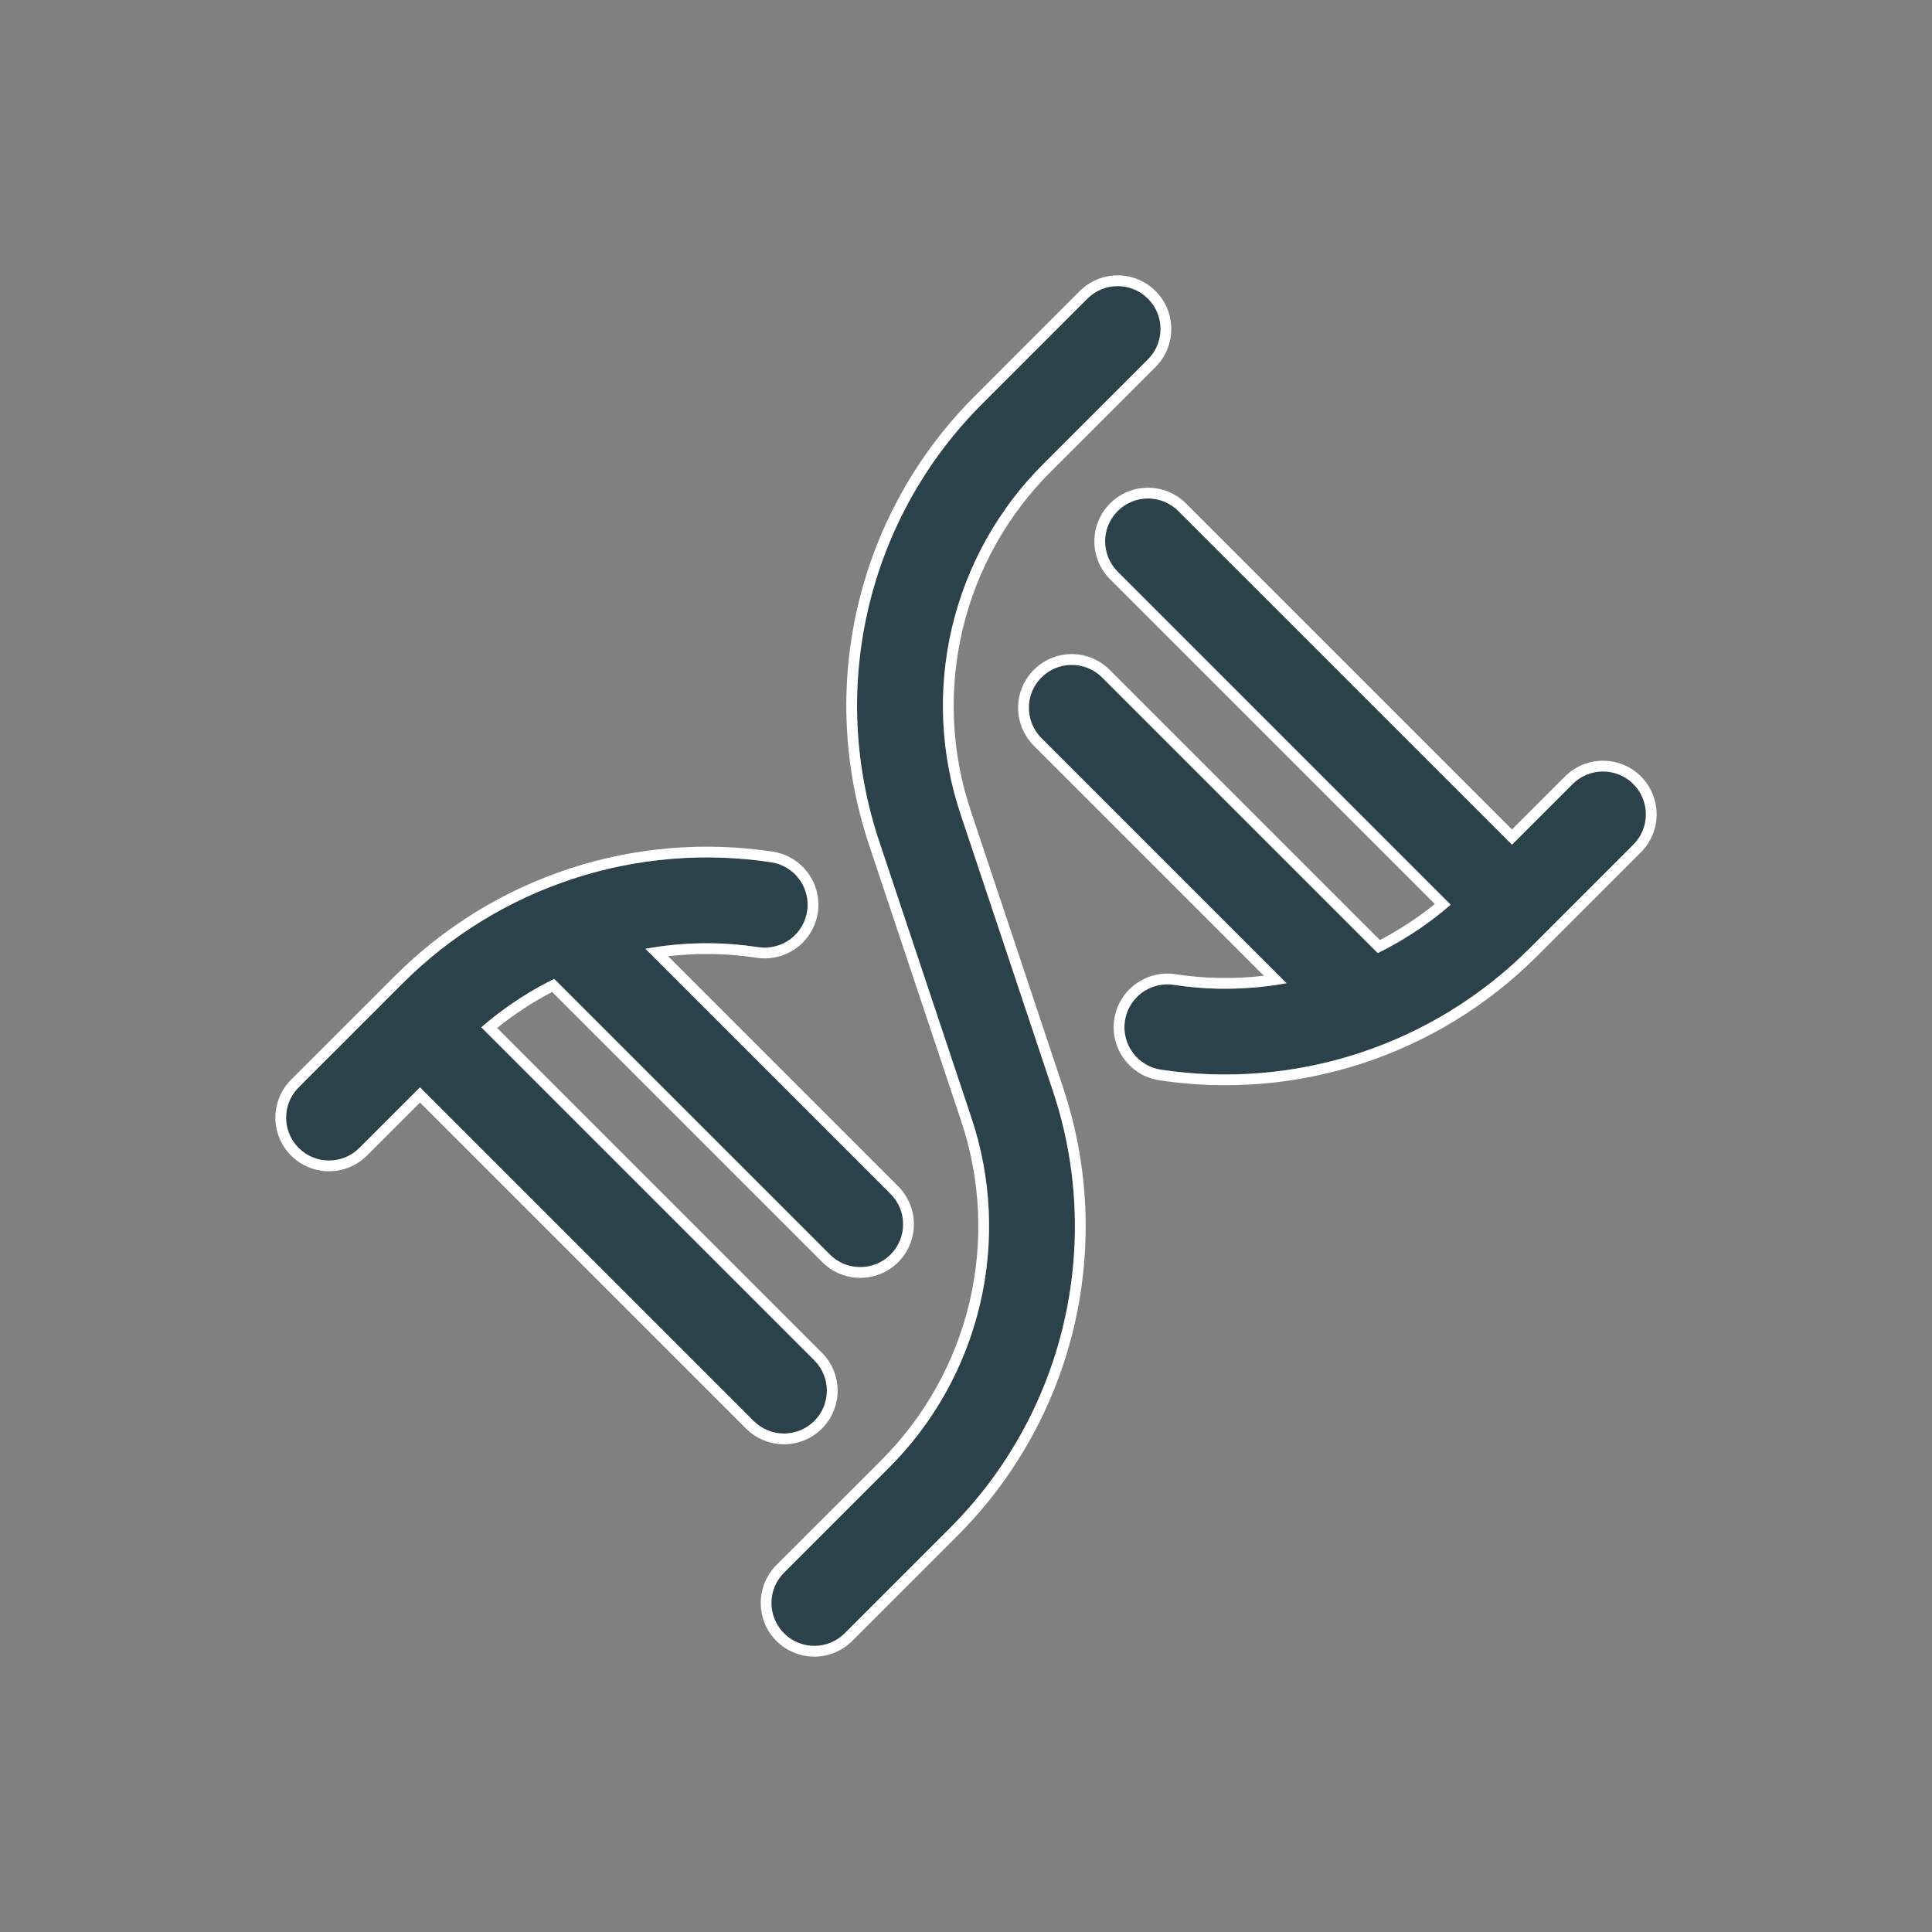 <?xml version="1.0" encoding="UTF-8" standalone="no"?>
<svg
   width="36"
   height="36"
   viewBox="0 0 36 36"
   fill="none"
   version="1.1"
   id="svg6"
   sodipodi:docname="dna-grey.svg"
   inkscape:version="1.1.2 (0a00cf5339, 2022-02-04)"
   xmlns:inkscape="http://www.inkscape.org/namespaces/inkscape"
   xmlns:sodipodi="http://sodipodi.sourceforge.net/DTD/sodipodi-0.dtd"
   xmlns="http://www.w3.org/2000/svg"
   xmlns:svg="http://www.w3.org/2000/svg">
  <rect x="0" y="0" width="36" height="36" fill="#808080" stroke="none"/>
  <defs
     id="defs10" />
  <sodipodi:namedview
     id="namedview8"
     pagecolor="#ffffff"
     bordercolor="#666666"
     borderopacity="1.0"
     inkscape:pageshadow="2"
     inkscape:pageopacity="0.0"
     inkscape:pagecheckerboard="0"
     showgrid="false"
     inkscape:zoom="15.25"
     inkscape:cx="17.967213"
     inkscape:cy="18"
     inkscape:window-width="1280"
     inkscape:window-height="782"
     inkscape:window-x="0"
     inkscape:window-y="18"
     inkscape:window-maximized="1"
     inkscape:current-layer="svg6" />
  <path
     d="M17.682 28.492L15.739 30.435C15.589 30.585 15.386 30.669 15.174 30.669C14.962 30.669 14.758 30.585 14.609 30.435C14.459 30.285 14.374 30.081 14.374 29.869C14.374 29.657 14.459 29.454 14.609 29.304L16.552 27.361C17.395 26.524 17.986 25.467 18.259 24.31C18.533 23.153 18.476 21.943 18.097 20.817L16.386 15.688C15.912 14.28 15.841 12.768 16.183 11.322C16.524 9.876 17.264 8.555 18.318 7.508L20.261 5.565C20.411 5.415 20.614 5.331 20.826 5.331C21.038 5.331 21.241 5.415 21.391 5.565C21.541 5.715 21.625 5.918 21.625 6.13C21.625 6.342 21.541 6.546 21.391 6.696L19.448 8.639C18.605 9.476 18.014 10.533 17.74 11.69C17.467 12.847 17.524 14.057 17.903 15.183L19.614 20.312C20.088 21.72 20.158 23.232 19.817 24.678C19.476 26.124 18.736 27.445 17.682 28.492ZM15.174 25.348L8.968 19.142C9.381 18.785 9.837 18.481 10.327 18.24L15.464 23.377C15.614 23.527 15.817 23.611 16.029 23.611C16.241 23.611 16.445 23.527 16.595 23.377C16.745 23.227 16.829 23.024 16.829 22.812C16.829 22.6 16.745 22.397 16.595 22.247L12.027 17.679C12.721 17.553 13.431 17.543 14.127 17.649C14.231 17.665 14.337 17.66 14.44 17.635C14.541 17.61 14.638 17.566 14.723 17.503C14.807 17.441 14.879 17.363 14.934 17.273C14.988 17.183 15.024 17.084 15.04 16.98C15.056 16.876 15.052 16.77 15.027 16.668C15.002 16.566 14.957 16.47 14.895 16.385C14.833 16.3 14.755 16.228 14.665 16.174C14.575 16.119 14.475 16.083 14.371 16.067C13.131 15.879 11.864 15.985 10.672 16.376C9.48 16.767 8.396 17.432 7.508 18.318L5.565 20.261C5.415 20.411 5.331 20.614 5.331 20.826C5.331 21.038 5.415 21.241 5.565 21.391C5.715 21.541 5.918 21.625 6.13 21.625C6.342 21.625 6.546 21.541 6.696 21.391L7.826 20.261L14.043 26.478C14.193 26.628 14.397 26.712 14.609 26.712C14.821 26.712 15.024 26.628 15.174 26.478C15.324 26.328 15.408 26.125 15.408 25.913C15.408 25.701 15.324 25.498 15.174 25.348ZM30.435 14.609C30.285 14.459 30.081 14.375 29.869 14.375C29.657 14.375 29.454 14.459 29.304 14.609L28.174 15.739L21.956 9.522C21.806 9.372 21.603 9.288 21.391 9.288C21.179 9.288 20.976 9.372 20.826 9.522C20.676 9.672 20.592 9.875 20.592 10.087C20.592 10.299 20.676 10.502 20.826 10.652L27.031 16.858C26.619 17.215 26.163 17.519 25.673 17.76L20.536 12.623C20.386 12.473 20.182 12.389 19.97 12.389C19.758 12.389 19.555 12.473 19.405 12.623C19.255 12.773 19.171 12.976 19.171 13.188C19.171 13.4 19.255 13.603 19.405 13.753L23.973 18.321C23.279 18.447 22.569 18.457 21.872 18.351C21.769 18.335 21.663 18.34 21.561 18.365C21.459 18.39 21.363 18.435 21.278 18.497C21.194 18.559 21.122 18.637 21.067 18.727C21.013 18.817 20.977 18.916 20.961 19.02C20.929 19.23 20.981 19.444 21.107 19.614C21.169 19.699 21.247 19.771 21.337 19.825C21.427 19.88 21.526 19.916 21.63 19.932C22.87 20.119 24.137 20.013 25.328 19.623C26.52 19.232 27.604 18.567 28.492 17.682L30.435 15.739C30.585 15.589 30.669 15.386 30.669 15.174C30.669 14.962 30.585 14.759 30.435 14.609Z"
     fill="white"
     id="path2"
     style="fill:#2b424b;fill-opacity:1" />
  <path
     fill-rule="evenodd"
     clip-rule="evenodd"
     d="M17.903 15.183L19.614 20.312C20.088 21.72 20.158 23.232 19.817 24.678C19.476 26.124 18.736 27.445 17.682 28.492L15.739 30.435C15.589 30.585 15.386 30.669 15.174 30.669C14.962 30.669 14.758 30.585 14.609 30.435C14.459 30.285 14.374 30.081 14.374 29.869C14.374 29.657 14.459 29.454 14.609 29.304L16.552 27.361C17.395 26.524 17.986 25.467 18.259 24.31C18.533 23.153 18.476 21.943 18.097 20.817L16.386 15.688C15.912 14.28 15.841 12.768 16.183 11.322C16.524 9.876 17.264 8.555 18.318 7.508L20.261 5.565C20.411 5.415 20.614 5.331 20.826 5.331C21.038 5.331 21.241 5.415 21.391 5.565C21.541 5.715 21.625 5.918 21.625 6.13C21.625 6.342 21.541 6.546 21.391 6.696L19.448 8.639C18.605 9.476 18.014 10.533 17.74 11.69C17.467 12.847 17.524 14.057 17.903 15.183ZM18.177 7.367C17.096 8.44 16.338 9.794 15.988 11.276C15.638 12.758 15.71 14.309 16.197 15.752V15.752L17.907 20.88C18.275 21.971 18.329 23.144 18.065 24.264C17.8 25.384 17.227 26.408 16.411 27.22L14.467 29.163C14.28 29.35 14.175 29.605 14.175 29.869C14.175 30.135 14.28 30.389 14.467 30.576C14.655 30.764 14.909 30.869 15.174 30.869C15.439 30.869 15.693 30.764 15.88 30.576L17.823 28.634V28.634C18.903 27.561 19.662 26.206 20.012 24.724C20.362 23.242 20.29 21.691 19.803 20.248V20.248L18.093 15.12C17.725 14.029 17.671 12.856 17.935 11.736C18.2 10.616 18.773 9.592 19.589 8.78L21.533 6.837C21.72 6.65 21.825 6.395 21.825 6.13C21.825 5.865 21.72 5.611 21.533 5.424C21.345 5.236 21.091 5.131 20.826 5.131C20.561 5.131 20.307 5.236 20.119 5.424L18.177 7.367V7.367ZM7.508 18.318C8.396 17.432 9.48 16.767 10.672 16.376C11.864 15.985 13.131 15.879 14.371 16.067C14.475 16.083 14.575 16.119 14.665 16.174C14.755 16.228 14.833 16.3 14.895 16.385C14.957 16.47 15.002 16.566 15.027 16.668C15.052 16.77 15.056 16.876 15.04 16.98C15.024 17.084 14.988 17.183 14.934 17.273C14.879 17.363 14.807 17.441 14.723 17.503C14.638 17.566 14.541 17.61 14.44 17.635C14.337 17.66 14.231 17.665 14.127 17.649C13.512 17.555 12.886 17.552 12.27 17.64C12.189 17.651 12.108 17.665 12.027 17.679L16.595 22.247C16.745 22.397 16.829 22.6 16.829 22.812C16.829 23.024 16.745 23.227 16.595 23.377C16.445 23.527 16.241 23.611 16.029 23.611C15.817 23.611 15.614 23.527 15.464 23.377L10.327 18.24C9.897 18.452 9.493 18.711 9.122 19.013C9.07 19.055 9.019 19.099 8.968 19.142L15.174 25.348C15.324 25.498 15.408 25.701 15.408 25.913C15.408 26.125 15.324 26.328 15.174 26.478C15.024 26.628 14.821 26.712 14.609 26.712C14.397 26.712 14.193 26.628 14.043 26.478L7.826 20.261L6.696 21.391C6.546 21.541 6.342 21.625 6.13 21.625C5.918 21.625 5.715 21.541 5.565 21.391C5.415 21.241 5.331 21.038 5.331 20.826C5.331 20.614 5.415 20.411 5.565 20.261L7.508 18.318ZM7.826 20.544L6.837 21.533C6.65 21.72 6.395 21.825 6.13 21.825C5.865 21.825 5.611 21.72 5.424 21.533C5.236 21.345 5.131 21.091 5.131 20.826C5.131 20.561 5.236 20.307 5.424 20.119L7.367 18.177C8.277 17.269 9.388 16.587 10.61 16.186C11.831 15.785 13.13 15.677 14.401 15.869C14.531 15.889 14.656 15.935 14.768 16.003C14.881 16.071 14.979 16.161 15.056 16.267C15.134 16.372 15.19 16.493 15.221 16.62C15.252 16.748 15.258 16.88 15.238 17.01C15.218 17.14 15.173 17.265 15.104 17.377C15.036 17.489 14.947 17.587 14.841 17.665C14.735 17.742 14.615 17.798 14.487 17.829C14.36 17.861 14.227 17.866 14.097 17.846C13.551 17.763 12.997 17.754 12.449 17.818L16.736 22.105C16.924 22.293 17.029 22.547 17.029 22.812C17.029 23.077 16.924 23.331 16.736 23.519C16.549 23.706 16.294 23.811 16.029 23.811C15.764 23.811 15.51 23.706 15.323 23.519L10.288 18.484C9.925 18.673 9.582 18.898 9.264 19.155L15.315 25.206C15.503 25.394 15.608 25.648 15.608 25.913C15.608 26.178 15.503 26.432 15.315 26.62C15.128 26.807 14.874 26.912 14.609 26.912C14.344 26.912 14.089 26.807 13.902 26.62L7.826 20.544ZM21.63 19.932C21.526 19.916 21.427 19.88 21.337 19.825C21.247 19.771 21.169 19.699 21.107 19.614C20.981 19.444 20.929 19.23 20.961 19.02C20.977 18.916 21.013 18.817 21.067 18.727C21.122 18.637 21.194 18.559 21.278 18.497C21.363 18.435 21.459 18.39 21.561 18.365C21.663 18.34 21.769 18.335 21.872 18.351C22.488 18.445 23.114 18.448 23.73 18.36C23.811 18.349 23.892 18.335 23.973 18.321L19.405 13.753C19.255 13.603 19.171 13.4 19.171 13.188C19.171 12.976 19.255 12.773 19.405 12.623C19.555 12.473 19.758 12.389 19.97 12.389C20.182 12.389 20.386 12.473 20.536 12.623L25.673 17.76C26.102 17.548 26.507 17.289 26.878 16.987C26.93 16.945 26.981 16.901 27.031 16.858L20.826 10.652C20.676 10.502 20.592 10.299 20.592 10.087C20.592 9.875 20.676 9.672 20.826 9.522C20.976 9.372 21.179 9.288 21.391 9.288C21.603 9.288 21.806 9.372 21.956 9.522L28.174 15.739L29.304 14.609C29.454 14.459 29.657 14.375 29.869 14.375C30.081 14.375 30.285 14.459 30.435 14.609C30.585 14.759 30.669 14.962 30.669 15.174C30.669 15.386 30.585 15.589 30.435 15.739L28.492 17.682C27.604 18.567 26.52 19.232 25.328 19.623C24.137 20.013 22.87 20.119 21.63 19.932ZM28.174 15.456L22.098 9.38C21.91 9.193 21.656 9.088 21.391 9.088C21.126 9.088 20.872 9.193 20.685 9.38C20.497 9.568 20.392 9.822 20.392 10.087C20.392 10.352 20.497 10.606 20.685 10.794L26.736 16.845C26.418 17.102 26.075 17.327 25.712 17.516L20.677 12.481C20.49 12.294 20.235 12.188 19.971 12.188C19.705 12.188 19.451 12.294 19.264 12.481C19.076 12.669 18.971 12.923 18.971 13.188C18.971 13.453 19.076 13.707 19.264 13.895L23.551 18.182C23.003 18.246 22.449 18.237 21.903 18.153C21.773 18.134 21.641 18.139 21.513 18.171C21.386 18.202 21.266 18.258 21.16 18.336C21.054 18.413 20.965 18.511 20.896 18.623C20.828 18.736 20.783 18.86 20.763 18.99C20.723 19.252 20.789 19.519 20.946 19.733C21.023 19.839 21.121 19.928 21.233 19.996C21.346 20.064 21.47 20.109 21.6 20.129C22.871 20.322 24.169 20.213 25.391 19.813C26.612 19.412 27.723 18.731 28.633 17.824L30.576 15.88C30.764 15.693 30.869 15.439 30.869 15.174C30.869 14.909 30.764 14.655 30.576 14.467C30.389 14.28 30.135 14.175 29.869 14.175C29.605 14.175 29.35 14.28 29.163 14.467L28.174 15.456Z"
     fill="white"
     id="path4" />
</svg>
